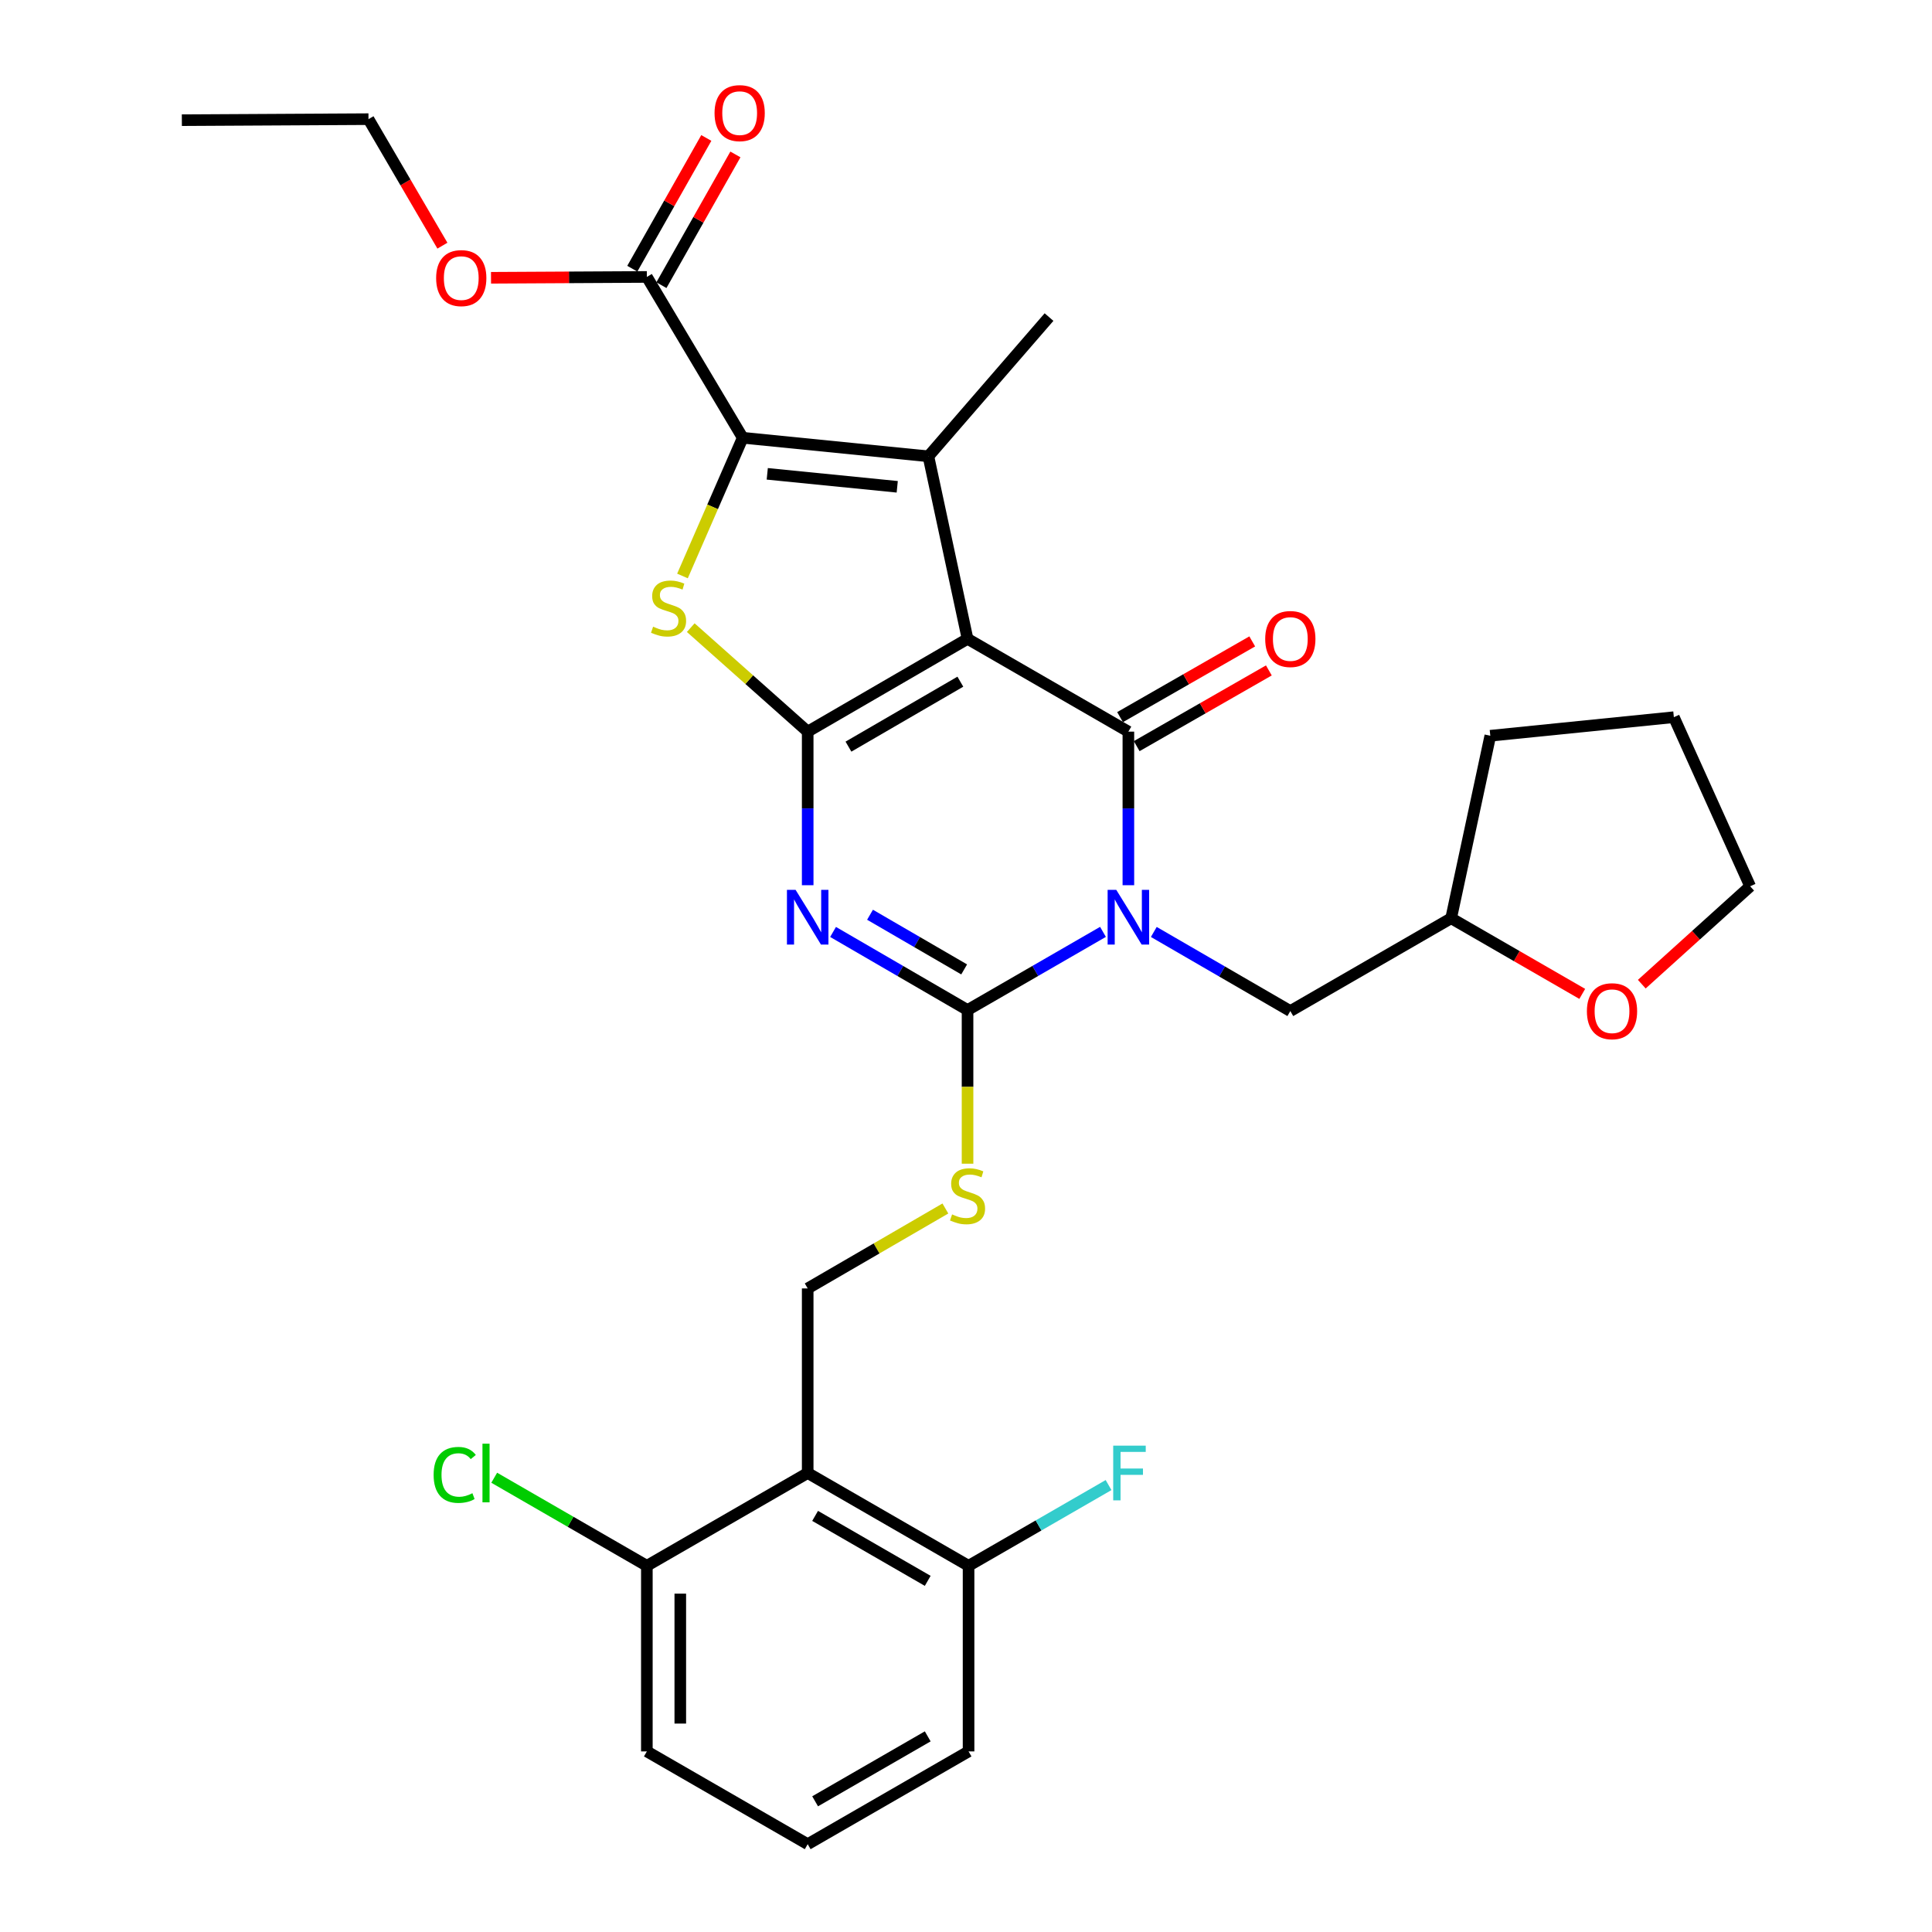 <?xml version='1.0' encoding='iso-8859-1'?>
<svg version='1.1' baseProfile='full'
              xmlns='http://www.w3.org/2000/svg'
                      xmlns:rdkit='http://www.rdkit.org/xml'
                      xmlns:xlink='http://www.w3.org/1999/xlink'
                  xml:space='preserve'
width='1000px' height='1000px' viewBox='0 0 1000 1000'>
<!-- END OF HEADER -->
<rect style='opacity:1.0;fill:#FFFFFF;stroke:none' width='1000' height='1000' x='0' y='0'> </rect>
<path class='bond-1' d='M 500.798,330.666 L 418.06,378.693' style='fill:none;fill-rule:evenodd;stroke:#000000;stroke-width:6px;stroke-linecap:butt;stroke-linejoin:miter;stroke-opacity:1' />
<path class='bond-1' d='M 497.076,352.838 L 439.159,386.458' style='fill:none;fill-rule:evenodd;stroke:#000000;stroke-width:6px;stroke-linecap:butt;stroke-linejoin:miter;stroke-opacity:1' />
<path class='bond-2' d='M 500.798,330.666 L 584.046,378.693' style='fill:none;fill-rule:evenodd;stroke:#000000;stroke-width:6px;stroke-linecap:butt;stroke-linejoin:miter;stroke-opacity:1' />
<path class='bond-5' d='M 500.798,330.666 L 480.539,236.187' style='fill:none;fill-rule:evenodd;stroke:#000000;stroke-width:6px;stroke-linecap:butt;stroke-linejoin:miter;stroke-opacity:1' />
<path class='bond-0' d='M 584.046,458.188 L 584.046,418.44' style='fill:none;fill-rule:evenodd;stroke:#0000FF;stroke-width:6px;stroke-linecap:butt;stroke-linejoin:miter;stroke-opacity:1' />
<path class='bond-0' d='M 584.046,418.44 L 584.046,378.693' style='fill:none;fill-rule:evenodd;stroke:#000000;stroke-width:6px;stroke-linecap:butt;stroke-linejoin:miter;stroke-opacity:1' />
<path class='bond-4' d='M 570.903,482.334 L 535.851,502.565' style='fill:none;fill-rule:evenodd;stroke:#0000FF;stroke-width:6px;stroke-linecap:butt;stroke-linejoin:miter;stroke-opacity:1' />
<path class='bond-4' d='M 535.851,502.565 L 500.798,522.796' style='fill:none;fill-rule:evenodd;stroke:#000000;stroke-width:6px;stroke-linecap:butt;stroke-linejoin:miter;stroke-opacity:1' />
<path class='bond-12' d='M 597.208,482.376 L 632.54,502.85' style='fill:none;fill-rule:evenodd;stroke:#0000FF;stroke-width:6px;stroke-linecap:butt;stroke-linejoin:miter;stroke-opacity:1' />
<path class='bond-12' d='M 632.54,502.85 L 667.871,523.325' style='fill:none;fill-rule:evenodd;stroke:#000000;stroke-width:6px;stroke-linecap:butt;stroke-linejoin:miter;stroke-opacity:1' />
<path class='bond-3' d='M 418.06,378.693 L 418.06,418.44' style='fill:none;fill-rule:evenodd;stroke:#000000;stroke-width:6px;stroke-linecap:butt;stroke-linejoin:miter;stroke-opacity:1' />
<path class='bond-3' d='M 418.06,418.44 L 418.06,458.188' style='fill:none;fill-rule:evenodd;stroke:#0000FF;stroke-width:6px;stroke-linecap:butt;stroke-linejoin:miter;stroke-opacity:1' />
<path class='bond-7' d='M 418.06,378.693 L 387.796,351.779' style='fill:none;fill-rule:evenodd;stroke:#000000;stroke-width:6px;stroke-linecap:butt;stroke-linejoin:miter;stroke-opacity:1' />
<path class='bond-7' d='M 387.796,351.779 L 357.531,324.865' style='fill:none;fill-rule:evenodd;stroke:#CCCC00;stroke-width:6px;stroke-linecap:butt;stroke-linejoin:miter;stroke-opacity:1' />
<path class='bond-13' d='M 588.348,386.202 L 622.553,366.604' style='fill:none;fill-rule:evenodd;stroke:#000000;stroke-width:6px;stroke-linecap:butt;stroke-linejoin:miter;stroke-opacity:1' />
<path class='bond-13' d='M 622.553,366.604 L 656.758,347.006' style='fill:none;fill-rule:evenodd;stroke:#FF0000;stroke-width:6px;stroke-linecap:butt;stroke-linejoin:miter;stroke-opacity:1' />
<path class='bond-13' d='M 579.744,371.185 L 613.949,351.587' style='fill:none;fill-rule:evenodd;stroke:#000000;stroke-width:6px;stroke-linecap:butt;stroke-linejoin:miter;stroke-opacity:1' />
<path class='bond-13' d='M 613.949,351.587 L 648.154,331.989' style='fill:none;fill-rule:evenodd;stroke:#FF0000;stroke-width:6px;stroke-linecap:butt;stroke-linejoin:miter;stroke-opacity:1' />
<path class='bond-32' d='M 431.192,482.375 L 465.995,502.585' style='fill:none;fill-rule:evenodd;stroke:#0000FF;stroke-width:6px;stroke-linecap:butt;stroke-linejoin:miter;stroke-opacity:1' />
<path class='bond-32' d='M 465.995,502.585 L 500.798,522.796' style='fill:none;fill-rule:evenodd;stroke:#000000;stroke-width:6px;stroke-linecap:butt;stroke-linejoin:miter;stroke-opacity:1' />
<path class='bond-32' d='M 450.324,473.471 L 474.686,487.619' style='fill:none;fill-rule:evenodd;stroke:#0000FF;stroke-width:6px;stroke-linecap:butt;stroke-linejoin:miter;stroke-opacity:1' />
<path class='bond-32' d='M 474.686,487.619 L 499.048,501.766' style='fill:none;fill-rule:evenodd;stroke:#000000;stroke-width:6px;stroke-linecap:butt;stroke-linejoin:miter;stroke-opacity:1' />
<path class='bond-10' d='M 500.798,522.796 L 500.798,562.563' style='fill:none;fill-rule:evenodd;stroke:#000000;stroke-width:6px;stroke-linecap:butt;stroke-linejoin:miter;stroke-opacity:1' />
<path class='bond-10' d='M 500.798,562.563 L 500.798,602.33' style='fill:none;fill-rule:evenodd;stroke:#CCCC00;stroke-width:6px;stroke-linecap:butt;stroke-linejoin:miter;stroke-opacity:1' />
<path class='bond-6' d='M 480.539,236.187 L 384.435,226.591' style='fill:none;fill-rule:evenodd;stroke:#000000;stroke-width:6px;stroke-linecap:butt;stroke-linejoin:miter;stroke-opacity:1' />
<path class='bond-6' d='M 464.404,251.969 L 397.131,245.252' style='fill:none;fill-rule:evenodd;stroke:#000000;stroke-width:6px;stroke-linecap:butt;stroke-linejoin:miter;stroke-opacity:1' />
<path class='bond-18' d='M 480.539,236.187 L 542.97,164.121' style='fill:none;fill-rule:evenodd;stroke:#000000;stroke-width:6px;stroke-linecap:butt;stroke-linejoin:miter;stroke-opacity:1' />
<path class='bond-9' d='M 384.435,226.591 L 334.812,143.343' style='fill:none;fill-rule:evenodd;stroke:#000000;stroke-width:6px;stroke-linecap:butt;stroke-linejoin:miter;stroke-opacity:1' />
<path class='bond-31' d='M 384.435,226.591 L 368.841,262.358' style='fill:none;fill-rule:evenodd;stroke:#000000;stroke-width:6px;stroke-linecap:butt;stroke-linejoin:miter;stroke-opacity:1' />
<path class='bond-31' d='M 368.841,262.358 L 353.246,298.125' style='fill:none;fill-rule:evenodd;stroke:#CCCC00;stroke-width:6px;stroke-linecap:butt;stroke-linejoin:miter;stroke-opacity:1' />
<path class='bond-8' d='M 418.06,762.425 L 418.06,666.889' style='fill:none;fill-rule:evenodd;stroke:#000000;stroke-width:6px;stroke-linecap:butt;stroke-linejoin:miter;stroke-opacity:1' />
<path class='bond-14' d='M 418.06,762.425 L 501.327,810.462' style='fill:none;fill-rule:evenodd;stroke:#000000;stroke-width:6px;stroke-linecap:butt;stroke-linejoin:miter;stroke-opacity:1' />
<path class='bond-14' d='M 421.901,784.622 L 480.188,818.248' style='fill:none;fill-rule:evenodd;stroke:#000000;stroke-width:6px;stroke-linecap:butt;stroke-linejoin:miter;stroke-opacity:1' />
<path class='bond-15' d='M 418.06,762.425 L 334.812,810.462' style='fill:none;fill-rule:evenodd;stroke:#000000;stroke-width:6px;stroke-linecap:butt;stroke-linejoin:miter;stroke-opacity:1' />
<path class='bond-16' d='M 342.343,147.606 L 361.494,113.768' style='fill:none;fill-rule:evenodd;stroke:#000000;stroke-width:6px;stroke-linecap:butt;stroke-linejoin:miter;stroke-opacity:1' />
<path class='bond-16' d='M 361.494,113.768 L 380.646,79.931' style='fill:none;fill-rule:evenodd;stroke:#FF0000;stroke-width:6px;stroke-linecap:butt;stroke-linejoin:miter;stroke-opacity:1' />
<path class='bond-16' d='M 327.28,139.081 L 346.432,105.243' style='fill:none;fill-rule:evenodd;stroke:#000000;stroke-width:6px;stroke-linecap:butt;stroke-linejoin:miter;stroke-opacity:1' />
<path class='bond-16' d='M 346.432,105.243 L 365.584,71.406' style='fill:none;fill-rule:evenodd;stroke:#FF0000;stroke-width:6px;stroke-linecap:butt;stroke-linejoin:miter;stroke-opacity:1' />
<path class='bond-20' d='M 334.812,143.343 L 294.48,143.561' style='fill:none;fill-rule:evenodd;stroke:#000000;stroke-width:6px;stroke-linecap:butt;stroke-linejoin:miter;stroke-opacity:1' />
<path class='bond-20' d='M 294.48,143.561 L 254.148,143.779' style='fill:none;fill-rule:evenodd;stroke:#FF0000;stroke-width:6px;stroke-linecap:butt;stroke-linejoin:miter;stroke-opacity:1' />
<path class='bond-11' d='M 489.326,625.512 L 453.693,646.2' style='fill:none;fill-rule:evenodd;stroke:#CCCC00;stroke-width:6px;stroke-linecap:butt;stroke-linejoin:miter;stroke-opacity:1' />
<path class='bond-11' d='M 453.693,646.2 L 418.06,666.889' style='fill:none;fill-rule:evenodd;stroke:#000000;stroke-width:6px;stroke-linecap:butt;stroke-linejoin:miter;stroke-opacity:1' />
<path class='bond-19' d='M 667.871,523.325 L 751.11,475.287' style='fill:none;fill-rule:evenodd;stroke:#000000;stroke-width:6px;stroke-linecap:butt;stroke-linejoin:miter;stroke-opacity:1' />
<path class='bond-22' d='M 501.327,810.462 L 537.558,789.565' style='fill:none;fill-rule:evenodd;stroke:#000000;stroke-width:6px;stroke-linecap:butt;stroke-linejoin:miter;stroke-opacity:1' />
<path class='bond-22' d='M 537.558,789.565 L 573.79,768.668' style='fill:none;fill-rule:evenodd;stroke:#33CCCC;stroke-width:6px;stroke-linecap:butt;stroke-linejoin:miter;stroke-opacity:1' />
<path class='bond-25' d='M 501.327,810.462 L 501.327,906.527' style='fill:none;fill-rule:evenodd;stroke:#000000;stroke-width:6px;stroke-linecap:butt;stroke-linejoin:miter;stroke-opacity:1' />
<path class='bond-21' d='M 334.812,810.462 L 295.309,787.668' style='fill:none;fill-rule:evenodd;stroke:#000000;stroke-width:6px;stroke-linecap:butt;stroke-linejoin:miter;stroke-opacity:1' />
<path class='bond-21' d='M 295.309,787.668 L 255.806,764.873' style='fill:none;fill-rule:evenodd;stroke:#00CC00;stroke-width:6px;stroke-linecap:butt;stroke-linejoin:miter;stroke-opacity:1' />
<path class='bond-24' d='M 334.812,810.462 L 334.812,906.527' style='fill:none;fill-rule:evenodd;stroke:#000000;stroke-width:6px;stroke-linecap:butt;stroke-linejoin:miter;stroke-opacity:1' />
<path class='bond-24' d='M 352.119,824.872 L 352.119,892.118' style='fill:none;fill-rule:evenodd;stroke:#000000;stroke-width:6px;stroke-linecap:butt;stroke-linejoin:miter;stroke-opacity:1' />
<path class='bond-17' d='M 818.974,514.438 L 785.042,494.863' style='fill:none;fill-rule:evenodd;stroke:#FF0000;stroke-width:6px;stroke-linecap:butt;stroke-linejoin:miter;stroke-opacity:1' />
<path class='bond-17' d='M 785.042,494.863 L 751.11,475.287' style='fill:none;fill-rule:evenodd;stroke:#000000;stroke-width:6px;stroke-linecap:butt;stroke-linejoin:miter;stroke-opacity:1' />
<path class='bond-26' d='M 849.786,509.406 L 877.83,484.073' style='fill:none;fill-rule:evenodd;stroke:#FF0000;stroke-width:6px;stroke-linecap:butt;stroke-linejoin:miter;stroke-opacity:1' />
<path class='bond-26' d='M 877.83,484.073 L 905.875,458.74' style='fill:none;fill-rule:evenodd;stroke:#000000;stroke-width:6px;stroke-linecap:butt;stroke-linejoin:miter;stroke-opacity:1' />
<path class='bond-28' d='M 751.11,475.287 L 771.378,380.818' style='fill:none;fill-rule:evenodd;stroke:#000000;stroke-width:6px;stroke-linecap:butt;stroke-linejoin:miter;stroke-opacity:1' />
<path class='bond-27' d='M 228.99,127.163 L 209.859,94.417' style='fill:none;fill-rule:evenodd;stroke:#FF0000;stroke-width:6px;stroke-linecap:butt;stroke-linejoin:miter;stroke-opacity:1' />
<path class='bond-27' d='M 209.859,94.417 L 190.728,61.672' style='fill:none;fill-rule:evenodd;stroke:#000000;stroke-width:6px;stroke-linecap:butt;stroke-linejoin:miter;stroke-opacity:1' />
<path class='bond-23' d='M 418.06,954.545 L 334.812,906.527' style='fill:none;fill-rule:evenodd;stroke:#000000;stroke-width:6px;stroke-linecap:butt;stroke-linejoin:miter;stroke-opacity:1' />
<path class='bond-34' d='M 418.06,954.545 L 501.327,906.527' style='fill:none;fill-rule:evenodd;stroke:#000000;stroke-width:6px;stroke-linecap:butt;stroke-linejoin:miter;stroke-opacity:1' />
<path class='bond-34' d='M 421.904,932.35 L 480.191,898.737' style='fill:none;fill-rule:evenodd;stroke:#000000;stroke-width:6px;stroke-linecap:butt;stroke-linejoin:miter;stroke-opacity:1' />
<path class='bond-33' d='M 905.875,458.74 L 866.386,371.213' style='fill:none;fill-rule:evenodd;stroke:#000000;stroke-width:6px;stroke-linecap:butt;stroke-linejoin:miter;stroke-opacity:1' />
<path class='bond-29' d='M 190.728,61.672 L 94.125,62.201' style='fill:none;fill-rule:evenodd;stroke:#000000;stroke-width:6px;stroke-linecap:butt;stroke-linejoin:miter;stroke-opacity:1' />
<path class='bond-30' d='M 771.378,380.818 L 866.386,371.213' style='fill:none;fill-rule:evenodd;stroke:#000000;stroke-width:6px;stroke-linecap:butt;stroke-linejoin:miter;stroke-opacity:1' />
<path  class='atom-1' d='M 577.786 460.589
L 587.066 475.589
Q 587.986 477.069, 589.466 479.749
Q 590.946 482.429, 591.026 482.589
L 591.026 460.589
L 594.786 460.589
L 594.786 488.909
L 590.906 488.909
L 580.946 472.509
Q 579.786 470.589, 578.546 468.389
Q 577.346 466.189, 576.986 465.509
L 576.986 488.909
L 573.306 488.909
L 573.306 460.589
L 577.786 460.589
' fill='#0000FF'/>
<path  class='atom-4' d='M 411.8 460.589
L 421.08 475.589
Q 422 477.069, 423.48 479.749
Q 424.96 482.429, 425.04 482.589
L 425.04 460.589
L 428.8 460.589
L 428.8 488.909
L 424.92 488.909
L 414.96 472.509
Q 413.8 470.589, 412.56 468.389
Q 411.36 466.189, 411 465.509
L 411 488.909
L 407.32 488.909
L 407.32 460.589
L 411.8 460.589
' fill='#0000FF'/>
<path  class='atom-8' d='M 338.042 324.367
Q 338.362 324.487, 339.682 325.047
Q 341.002 325.607, 342.442 325.967
Q 343.922 326.287, 345.362 326.287
Q 348.042 326.287, 349.602 325.007
Q 351.162 323.687, 351.162 321.407
Q 351.162 319.847, 350.362 318.887
Q 349.602 317.927, 348.402 317.407
Q 347.202 316.887, 345.202 316.287
Q 342.682 315.527, 341.162 314.807
Q 339.682 314.087, 338.602 312.567
Q 337.562 311.047, 337.562 308.487
Q 337.562 304.927, 339.962 302.727
Q 342.402 300.527, 347.202 300.527
Q 350.482 300.527, 354.202 302.087
L 353.282 305.167
Q 349.882 303.767, 347.322 303.767
Q 344.562 303.767, 343.042 304.927
Q 341.522 306.047, 341.562 308.007
Q 341.562 309.527, 342.322 310.447
Q 343.122 311.367, 344.242 311.887
Q 345.402 312.407, 347.322 313.007
Q 349.882 313.807, 351.402 314.607
Q 352.922 315.407, 354.002 317.047
Q 355.122 318.647, 355.122 321.407
Q 355.122 325.327, 352.482 327.447
Q 349.882 329.527, 345.522 329.527
Q 343.002 329.527, 341.082 328.967
Q 339.202 328.447, 336.962 327.527
L 338.042 324.367
' fill='#CCCC00'/>
<path  class='atom-11' d='M 492.798 628.571
Q 493.118 628.691, 494.438 629.251
Q 495.758 629.811, 497.198 630.171
Q 498.678 630.491, 500.118 630.491
Q 502.798 630.491, 504.358 629.211
Q 505.918 627.891, 505.918 625.611
Q 505.918 624.051, 505.118 623.091
Q 504.358 622.131, 503.158 621.611
Q 501.958 621.091, 499.958 620.491
Q 497.438 619.731, 495.918 619.011
Q 494.438 618.291, 493.358 616.771
Q 492.318 615.251, 492.318 612.691
Q 492.318 609.131, 494.718 606.931
Q 497.158 604.731, 501.958 604.731
Q 505.238 604.731, 508.958 606.291
L 508.038 609.371
Q 504.638 607.971, 502.078 607.971
Q 499.318 607.971, 497.798 609.131
Q 496.278 610.251, 496.318 612.211
Q 496.318 613.731, 497.078 614.651
Q 497.878 615.571, 498.998 616.091
Q 500.158 616.611, 502.078 617.211
Q 504.638 618.011, 506.158 618.811
Q 507.678 619.611, 508.758 621.251
Q 509.878 622.851, 509.878 625.611
Q 509.878 629.531, 507.238 631.651
Q 504.638 633.731, 500.278 633.731
Q 497.758 633.731, 495.838 633.171
Q 493.958 632.651, 491.718 631.731
L 492.798 628.571
' fill='#CCCC00'/>
<path  class='atom-14' d='M 654.871 330.746
Q 654.871 323.946, 658.231 320.146
Q 661.591 316.346, 667.871 316.346
Q 674.151 316.346, 677.511 320.146
Q 680.871 323.946, 680.871 330.746
Q 680.871 337.626, 677.471 341.546
Q 674.071 345.426, 667.871 345.426
Q 661.631 345.426, 658.231 341.546
Q 654.871 337.666, 654.871 330.746
M 667.871 342.226
Q 672.191 342.226, 674.511 339.346
Q 676.871 336.426, 676.871 330.746
Q 676.871 325.186, 674.511 322.386
Q 672.191 319.546, 667.871 319.546
Q 663.551 319.546, 661.191 322.346
Q 658.871 325.146, 658.871 330.746
Q 658.871 336.466, 661.191 339.346
Q 663.551 342.226, 667.871 342.226
' fill='#FF0000'/>
<path  class='atom-17' d='M 369.849 58.55
Q 369.849 51.75, 373.209 47.95
Q 376.569 44.15, 382.849 44.15
Q 389.129 44.15, 392.489 47.95
Q 395.849 51.75, 395.849 58.55
Q 395.849 65.43, 392.449 69.35
Q 389.049 73.23, 382.849 73.23
Q 376.609 73.23, 373.209 69.35
Q 369.849 65.47, 369.849 58.55
M 382.849 70.03
Q 387.169 70.03, 389.489 67.15
Q 391.849 64.23, 391.849 58.55
Q 391.849 52.99, 389.489 50.19
Q 387.169 47.35, 382.849 47.35
Q 378.529 47.35, 376.169 50.15
Q 373.849 52.95, 373.849 58.55
Q 373.849 64.27, 376.169 67.15
Q 378.529 70.03, 382.849 70.03
' fill='#FF0000'/>
<path  class='atom-18' d='M 821.377 523.405
Q 821.377 516.605, 824.737 512.805
Q 828.097 509.005, 834.377 509.005
Q 840.657 509.005, 844.017 512.805
Q 847.377 516.605, 847.377 523.405
Q 847.377 530.285, 843.977 534.205
Q 840.577 538.085, 834.377 538.085
Q 828.137 538.085, 824.737 534.205
Q 821.377 530.325, 821.377 523.405
M 834.377 534.885
Q 838.697 534.885, 841.017 532.005
Q 843.377 529.085, 843.377 523.405
Q 843.377 517.845, 841.017 515.045
Q 838.697 512.205, 834.377 512.205
Q 830.057 512.205, 827.697 515.005
Q 825.377 517.805, 825.377 523.405
Q 825.377 529.125, 827.697 532.005
Q 830.057 534.885, 834.377 534.885
' fill='#FF0000'/>
<path  class='atom-21' d='M 225.746 143.942
Q 225.746 137.142, 229.106 133.342
Q 232.466 129.542, 238.746 129.542
Q 245.026 129.542, 248.386 133.342
Q 251.746 137.142, 251.746 143.942
Q 251.746 150.822, 248.346 154.742
Q 244.946 158.622, 238.746 158.622
Q 232.506 158.622, 229.106 154.742
Q 225.746 150.862, 225.746 143.942
M 238.746 155.422
Q 243.066 155.422, 245.386 152.542
Q 247.746 149.622, 247.746 143.942
Q 247.746 138.382, 245.386 135.582
Q 243.066 132.742, 238.746 132.742
Q 234.426 132.742, 232.066 135.542
Q 229.746 138.342, 229.746 143.942
Q 229.746 149.662, 232.066 152.542
Q 234.426 155.422, 238.746 155.422
' fill='#FF0000'/>
<path  class='atom-22' d='M 224.443 763.405
Q 224.443 756.365, 227.723 752.685
Q 231.043 748.965, 237.323 748.965
Q 243.163 748.965, 246.283 753.085
L 243.643 755.245
Q 241.363 752.245, 237.323 752.245
Q 233.043 752.245, 230.763 755.125
Q 228.523 757.965, 228.523 763.405
Q 228.523 769.005, 230.843 771.885
Q 233.203 774.765, 237.763 774.765
Q 240.883 774.765, 244.523 772.885
L 245.643 775.885
Q 244.163 776.845, 241.923 777.405
Q 239.683 777.965, 237.203 777.965
Q 231.043 777.965, 227.723 774.205
Q 224.443 770.445, 224.443 763.405
' fill='#00CC00'/>
<path  class='atom-22' d='M 249.723 747.245
L 253.403 747.245
L 253.403 777.605
L 249.723 777.605
L 249.723 747.245
' fill='#00CC00'/>
<path  class='atom-23' d='M 576.193 748.265
L 593.033 748.265
L 593.033 751.505
L 579.993 751.505
L 579.993 760.105
L 591.593 760.105
L 591.593 763.385
L 579.993 763.385
L 579.993 776.585
L 576.193 776.585
L 576.193 748.265
' fill='#33CCCC'/>
</svg>
